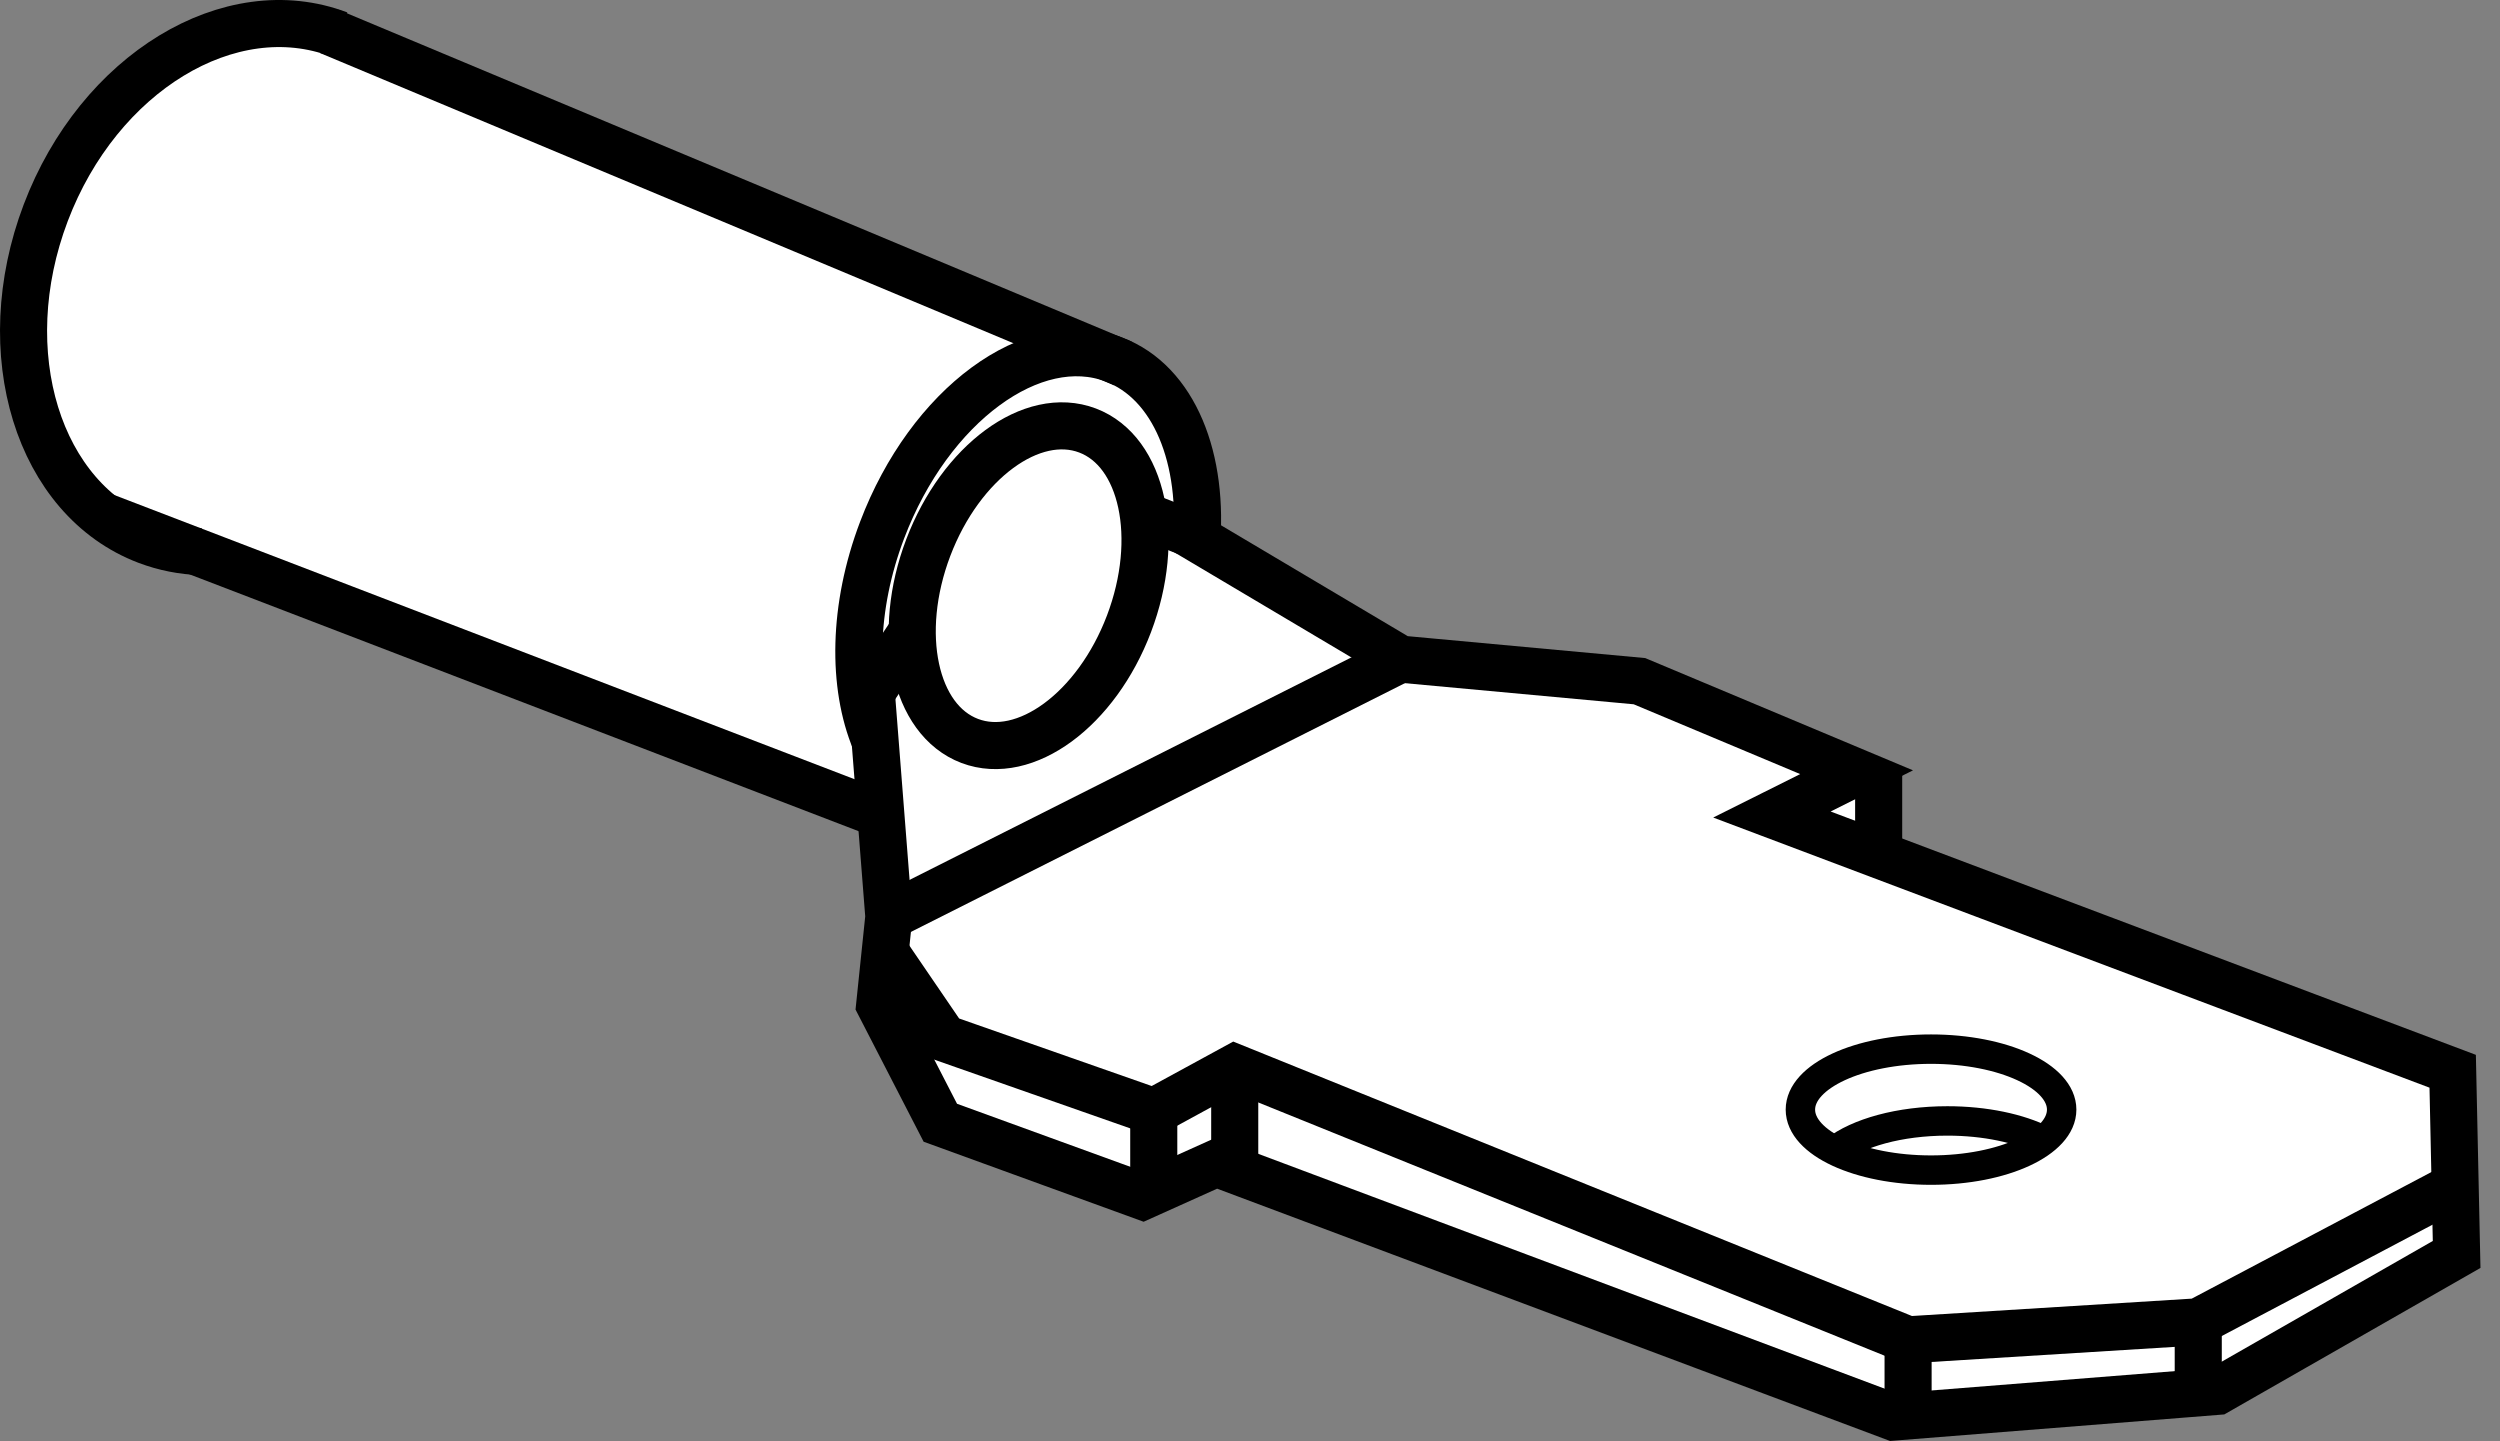 <?xml version="1.0" encoding="iso-8859-1"?>
<!-- Generator: Adobe Illustrator 28.7.4, SVG Export Plug-In . SVG Version: 9.03 Build 55973)  -->
<svg version="1.1" id="Layer_3" xmlns="http://www.w3.org/2000/svg" xmlns:xlink="http://www.w3.org/1999/xlink" x="0px" y="0px"
	 width="42.485px" height="24.488px" viewBox="0 0 42.485 24.488" enable-background="new 0 0 42.485 24.488"
	 xml:space="preserve">
<rect x="0" y="0" width="42.485" height="24.488" fill="#808080" stroke="none"/>
<path fill="#FFFFFF" d="M2.18,8.932l12.415,4.628l0.51,2.019l0.041,2.251l0.834,1.251l3.439,1.251l1.563-0.446
	l11.193,4.197l5.503-0.438l4.377-2.189l-0.375-3.252l-9.755-3.679v-1.402l-4.064-1.547l-4.064-0.375L20.352,9.156
	c0,0,0.189-2.369-1.423-3.047C17.318,5.431,5.222,0.4,5.222,0.4S1.836,0.272,0.884,3.357S1.16,8.233,2.18,8.932z"/>
<polyline fill="none" stroke="#000000" stroke-width="0.8" points="14.792,11.576 15.105,15.578 14.949,17.079 15.98,19.08 
	19.419,20.331 20.67,19.768 32.176,24.082 37.679,23.645 41.748,21.318 41.681,18.205 30.112,13.842 
	31.551,13.123 27.861,11.576 23.797,11.201 19.795,8.825 "/>
<line fill="none" stroke="#000000" stroke-width="0.8" x1="31.926" y1="13.123" x2="31.926" y2="14.526"/>
<polyline fill="none" stroke="#000000" stroke-width="0.8" points="15.043,16.177 16.043,17.642 19.607,18.892 
	20.983,18.142 32.426,22.769 37.357,22.463 41.554,20.246 "/>
<line fill="none" stroke="#000000" stroke-width="0.8" x1="15.105" y1="15.578" x2="23.797" y2="11.201"/>
<g>
	<line fill="none" stroke="#000000" stroke-width="0.8" x1="19.607" y1="18.892" x2="19.607" y2="20.246"/>
	<line fill="none" stroke="#000000" stroke-width="0.8" x1="20.983" y1="18.142" x2="20.983" y2="19.885"/>
	<ellipse fill="none" stroke="#000000" stroke-width="0.5" cx="32.816" cy="18.857" rx="2.22" ry="1.028"/>
	<path fill="none" stroke="#000000" stroke-width="0.5" d="M31.183,19.553c0.387-0.302,1.098-0.504,1.911-0.504
		c0.644,0,1.225,0.127,1.63,0.33"/>
	
		<ellipse transform="matrix(0.355 -0.935 0.935 0.355 1.975 22.76)" fill="none" stroke="#000000" stroke-width="0.8" stroke-miterlimit="4" cx="17.474" cy="9.949" rx="2.821" ry="1.824"/>
	<line fill="none" stroke="#000000" stroke-width="0.8" x1="14.792" y1="11.793" x2="15.5" y2="10.733"/>
	<line fill="none" stroke="#000000" stroke-width="0.8" x1="20.156" y1="9.039" x2="19.607" y2="8.825"/>
	<path fill="none" stroke="#000000" stroke-width="0.8" d="M14.871,12.588c-0.391-0.939-0.38-2.264,0.12-3.581
		c0.804-2.12,2.567-3.418,3.938-2.898c1.028,0.39,1.544,1.691,1.398,3.212"/>
	<path fill="none" stroke="#000000" stroke-width="0.8" d="M3.414,9.374c-0.311-0.01-0.619-0.07-0.918-0.183
		C0.646,8.489-0.124,5.994,0.777,3.617s3.132-3.734,4.983-3.032"/>
	<line fill="none" stroke="#000000" stroke-width="0.8" x1="5.594" y1="0.533" x2="19.088" y2="6.18"/>
	<line fill="none" stroke="#000000" stroke-width="0.8" x1="1.747" y1="8.766" x2="14.969" y2="13.842"/>
</g>
<line fill="none" stroke="#000000" stroke-width="0.8" x1="32.426" y1="22.769" x2="32.426" y2="24.063"/>
<line fill="none" stroke="#000000" stroke-width="0.8" x1="37.357" y1="22.463" x2="37.357" y2="23.67"/>
<path fill="none" stroke="#000000" stroke-width="0.8" d="M40.906,21.767"/>
<path fill="none" stroke="#000000" stroke-width="0.8" d="M40.906,20.588"/>
</svg>
